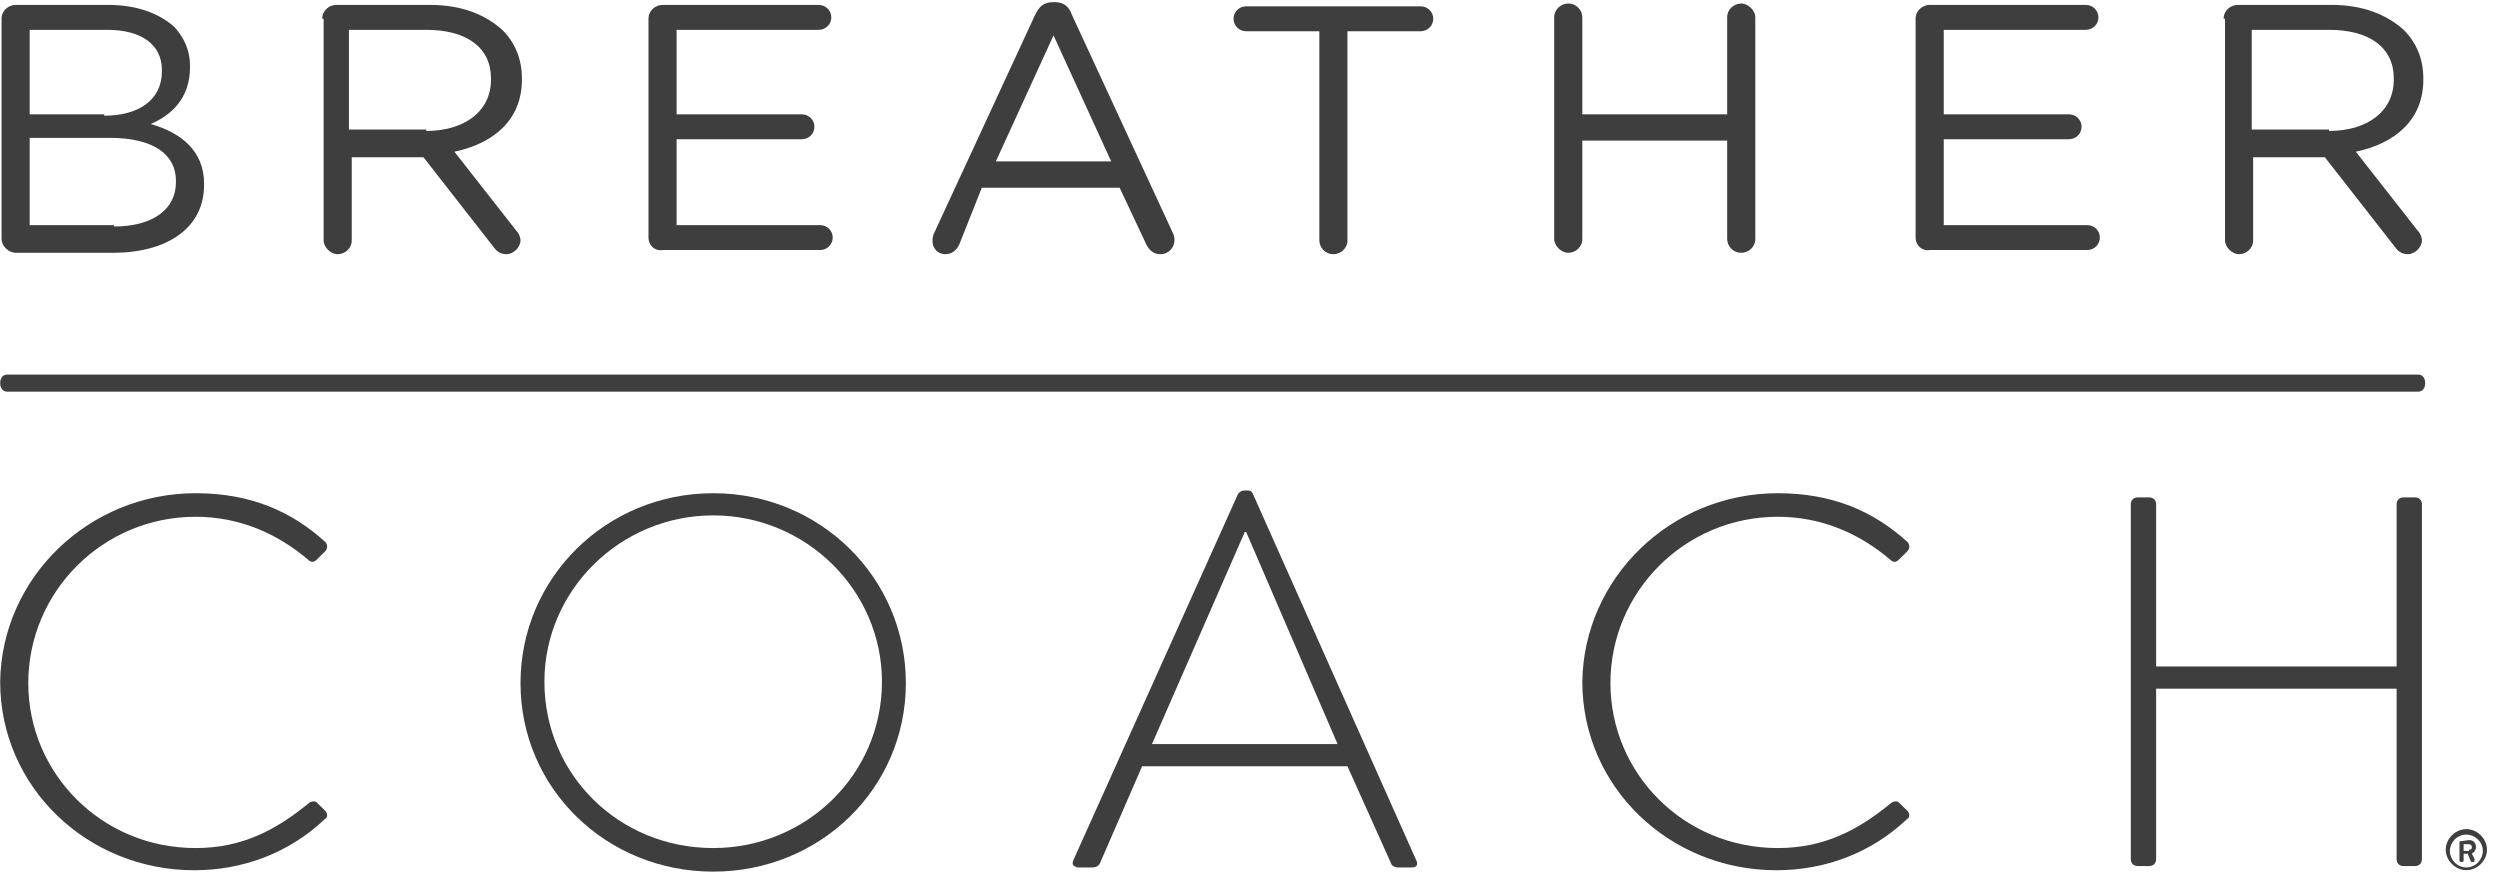 <svg width="154" height="55" viewBox="0 0 154 55" fill="none" xmlns="http://www.w3.org/2000/svg">
<g clip-path="url(#clip0_9742_116356)">
<path fill-rule="evenodd" clip-rule="evenodd" d="M0.963 0.303C0.529 0.303 0.096 0.644 0.096 1.156V14.72C0.096 15.146 0.529 15.573 0.963 15.573H6.94C10.319 15.573 12.571 14.037 12.571 11.393V11.307C12.571 9.26 11.098 8.151 9.279 7.639C10.492 7.127 11.705 6.104 11.705 4.142V4.056C11.705 3.118 11.358 2.35 10.752 1.668C9.799 0.815 8.413 0.303 6.68 0.303H0.963ZM6.42 7.127C8.499 7.127 9.972 6.189 9.972 4.397V4.312C9.972 2.777 8.759 1.838 6.594 1.838H1.829V7.042H6.42V7.127ZM7.027 13.952C9.366 13.952 10.838 12.928 10.838 11.222V11.137C10.838 9.516 9.452 8.492 6.767 8.492H1.829V13.867H7.027V13.952Z" fill="#3E3E3E"/>
<path fill-rule="evenodd" clip-rule="evenodd" d="M20.714 0.303C20.281 0.303 19.848 0.644 19.848 1.156H19.935V14.805C19.935 15.231 20.368 15.658 20.801 15.658C21.234 15.658 21.667 15.317 21.667 14.805V9.686H26.086L30.417 15.231C30.59 15.487 30.85 15.658 31.197 15.658C31.63 15.658 32.063 15.231 32.063 14.805C32.063 14.634 31.977 14.378 31.803 14.208L27.991 9.345C30.417 8.833 32.15 7.383 32.15 4.909V4.824C32.15 3.63 31.717 2.606 30.937 1.838C29.898 0.9 28.425 0.303 26.519 0.303H20.714ZM30.244 4.909C30.244 6.871 28.598 8.066 26.259 8.066V7.98H21.494V1.838H26.259C28.771 1.838 30.244 2.947 30.244 4.824V4.909Z" fill="#3E3E3E"/>
<path d="M39.947 14.634V1.156C39.947 0.644 40.38 0.303 40.813 0.303H50.429C50.863 0.303 51.209 0.644 51.209 1.07C51.209 1.497 50.863 1.838 50.429 1.838H41.68V7.042H49.39C49.823 7.042 50.169 7.383 50.169 7.81C50.169 8.236 49.823 8.577 49.39 8.577H41.68V13.867H50.516C50.949 13.867 51.296 14.208 51.296 14.634C51.296 15.061 50.949 15.402 50.516 15.402H40.813C40.38 15.487 39.947 15.146 39.947 14.634Z" fill="#3E3E3E"/>
<path fill-rule="evenodd" clip-rule="evenodd" d="M63.77 0.9L57.533 14.378C57.446 14.549 57.446 14.719 57.446 14.89C57.446 15.316 57.793 15.658 58.226 15.658C58.659 15.658 58.919 15.402 59.092 15.06L60.479 11.563H68.969L70.614 15.06C70.788 15.402 71.048 15.658 71.481 15.658C72.001 15.658 72.347 15.231 72.347 14.805C72.347 14.719 72.347 14.549 72.261 14.378L66.023 0.9C65.85 0.388 65.503 0.132 64.983 0.132H64.897C64.29 0.132 64.03 0.388 63.77 0.9ZM64.897 2.179L68.449 9.942H61.345L64.897 2.179Z" fill="#3E3E3E"/>
<path d="M81.271 1.924H76.766C76.333 1.924 75.986 1.583 75.986 1.156C75.986 0.73 76.333 0.389 76.766 0.389H87.508C87.941 0.389 88.288 0.73 88.288 1.156C88.288 1.583 87.941 1.924 87.508 1.924H83.003V14.806C83.003 15.317 82.57 15.659 82.137 15.659C81.617 15.659 81.271 15.232 81.271 14.806V1.924Z" fill="#3E3E3E"/>
<path d="M95.738 1.07C95.738 0.558 96.172 0.217 96.605 0.217C97.125 0.217 97.471 0.643 97.471 1.07V7.041H106.394V1.07C106.394 0.558 106.827 0.217 107.26 0.217C107.694 0.217 108.127 0.643 108.127 1.07V14.719C108.127 15.231 107.694 15.572 107.26 15.572C106.741 15.572 106.394 15.146 106.394 14.719V8.662H97.471V14.719C97.471 15.231 97.038 15.572 96.605 15.572C96.172 15.572 95.738 15.146 95.738 14.719V1.07Z" fill="#3E3E3E"/>
<path d="M118.002 14.634V1.156C118.002 0.644 118.435 0.303 118.868 0.303H128.485C128.918 0.303 129.264 0.644 129.264 1.07C129.264 1.497 128.918 1.838 128.485 1.838H119.735V7.042H127.445C127.878 7.042 128.225 7.383 128.225 7.81C128.225 8.236 127.878 8.577 127.445 8.577H119.735V13.867H128.571C129.004 13.867 129.351 14.208 129.351 14.634C129.351 15.061 129.004 15.402 128.571 15.402H118.868C118.435 15.487 118.002 15.146 118.002 14.634Z" fill="#3E3E3E"/>
<path fill-rule="evenodd" clip-rule="evenodd" d="M137.841 0.303C137.408 0.303 136.975 0.644 136.975 1.156H137.061V14.805C137.061 15.231 137.495 15.658 137.928 15.658C138.361 15.658 138.794 15.317 138.794 14.805V9.686H143.212L147.544 15.231C147.717 15.487 147.977 15.658 148.324 15.658C148.757 15.658 149.19 15.231 149.19 14.805C149.19 14.634 149.103 14.378 148.93 14.208L145.118 9.345C147.544 8.833 149.277 7.383 149.277 4.909V4.824C149.277 3.63 148.843 2.606 148.064 1.838C147.024 0.9 145.551 0.303 143.645 0.303H137.841ZM147.457 4.909C147.457 6.871 145.811 8.066 143.472 8.066V7.98H138.707V1.838H143.472C145.984 1.838 147.457 2.947 147.457 4.824V4.909Z" fill="#3E3E3E"/>
<path d="M12.052 30.382C15.43 30.382 17.943 31.492 20.022 33.37C20.195 33.541 20.195 33.797 20.022 33.968L19.502 34.48C19.329 34.651 19.155 34.651 18.982 34.48C17.076 32.858 14.737 31.833 12.052 31.833C6.334 31.833 1.742 36.444 1.742 42.08C1.742 47.63 6.247 52.24 12.052 52.24C14.911 52.24 16.99 51.13 18.982 49.508C19.155 49.337 19.415 49.337 19.502 49.423L20.022 49.935C20.195 50.106 20.195 50.362 20.022 50.447C17.769 52.582 14.911 53.607 11.965 53.607C5.381 53.607 0.01 48.484 0.01 41.994C0.096 35.59 5.468 30.382 12.052 30.382Z" fill="#3E3E3E"/>
<path fill-rule="evenodd" clip-rule="evenodd" d="M55.801 42.08C55.801 35.59 50.516 30.382 43.932 30.382C37.348 30.382 32.063 35.59 32.063 42.08C32.063 48.569 37.348 53.692 43.932 53.692C50.516 53.692 55.801 48.569 55.801 42.08ZM54.328 41.994C54.328 47.715 49.65 52.24 43.932 52.24C38.128 52.24 33.536 47.715 33.536 41.994C33.536 36.359 38.214 31.748 43.932 31.748C49.65 31.748 54.328 36.359 54.328 41.994Z" fill="#3E3E3E"/>
<path fill-rule="evenodd" clip-rule="evenodd" d="M76.245 30.467L66.109 53.009C66.023 53.265 66.109 53.35 66.369 53.435H67.322C67.495 53.435 67.668 53.35 67.755 53.179L70.354 47.203H83.003L85.688 53.179C85.688 53.265 85.861 53.435 86.121 53.435H86.987C87.334 53.435 87.334 53.179 87.247 53.009L77.198 30.467C77.112 30.211 76.938 30.211 76.765 30.211H76.678C76.505 30.211 76.332 30.296 76.245 30.467ZM76.765 32.773L82.396 45.836H70.961L76.678 32.773H76.765Z" fill="#3E3E3E"/>
<path d="M109.513 30.382C112.891 30.382 115.403 31.492 117.483 33.37C117.656 33.541 117.656 33.797 117.483 33.968L116.963 34.48C116.79 34.651 116.616 34.651 116.443 34.48C114.537 32.858 112.198 31.833 109.513 31.833C103.795 31.833 99.203 36.444 99.203 42.08C99.203 47.63 103.708 52.24 109.513 52.24C112.371 52.24 114.45 51.13 116.443 49.508C116.616 49.337 116.876 49.337 116.963 49.423L117.483 49.935C117.656 50.106 117.656 50.362 117.483 50.447C115.23 52.582 112.371 53.607 109.426 53.607C102.842 53.607 97.471 48.484 97.471 41.994C97.557 35.59 102.928 30.382 109.513 30.382Z" fill="#3E3E3E"/>
<path d="M131.257 31.065C131.257 30.808 131.431 30.638 131.691 30.638H132.384C132.644 30.638 132.817 30.808 132.817 31.065V41.055H147.631V31.065C147.631 30.808 147.804 30.638 148.064 30.638H148.757C149.017 30.638 149.19 30.808 149.19 31.065V52.923C149.19 53.179 149.017 53.35 148.757 53.35H148.064C147.804 53.35 147.631 53.179 147.631 52.923V42.421H132.817V52.923C132.817 53.179 132.644 53.35 132.384 53.35H131.691C131.431 53.35 131.257 53.179 131.257 52.923V31.065Z" fill="#3E3E3E"/>
<path d="M148.959 24.127H0.443C0.183 24.127 0.01 23.917 0.01 23.601C0.01 23.285 0.183 23.074 0.443 23.074H148.959C149.219 23.074 149.392 23.285 149.392 23.601C149.392 23.917 149.219 24.127 148.959 24.127Z" fill="#3E3E3E"/>
<path fill-rule="evenodd" clip-rule="evenodd" d="M153.197 52.338C153.197 51.664 152.604 51.074 151.927 51.074C151.25 51.074 150.657 51.664 150.657 52.338C150.657 53.012 151.25 53.602 151.927 53.602C152.604 53.602 153.197 53.012 153.197 52.338ZM152.943 52.422C152.943 52.928 152.52 53.433 151.927 53.433C151.334 53.433 150.911 52.928 150.911 52.422C150.911 51.917 151.334 51.411 151.927 51.411C152.435 51.411 152.943 51.832 152.943 52.422ZM151.504 51.832L152.096 51.748C152.351 51.748 152.52 51.917 152.52 52.169C152.52 52.375 152.407 52.469 152.32 52.542C152.3 52.559 152.281 52.575 152.266 52.59C152.288 52.636 152.311 52.675 152.332 52.711C152.39 52.81 152.435 52.889 152.435 53.012C152.435 53.012 152.435 53.096 152.351 53.096H152.266C152.266 53.096 152.181 53.096 152.181 53.012L152.012 52.59H151.758V53.012C151.758 53.012 151.758 53.096 151.673 53.096H151.588C151.588 53.096 151.504 53.096 151.504 53.012V51.832ZM152.266 52.169C152.266 52.254 152.266 52.338 152.096 52.338V52.422H151.758V52.001H152.096C152.181 52.001 152.266 52.085 152.266 52.169Z" fill="#3E3E3E"/>
</g>
<defs>
<clipPath id="clip0_9742_116356">
<rect width="153.338" height="54.293" fill="white"/>
</clipPath>
</defs>
</svg>
